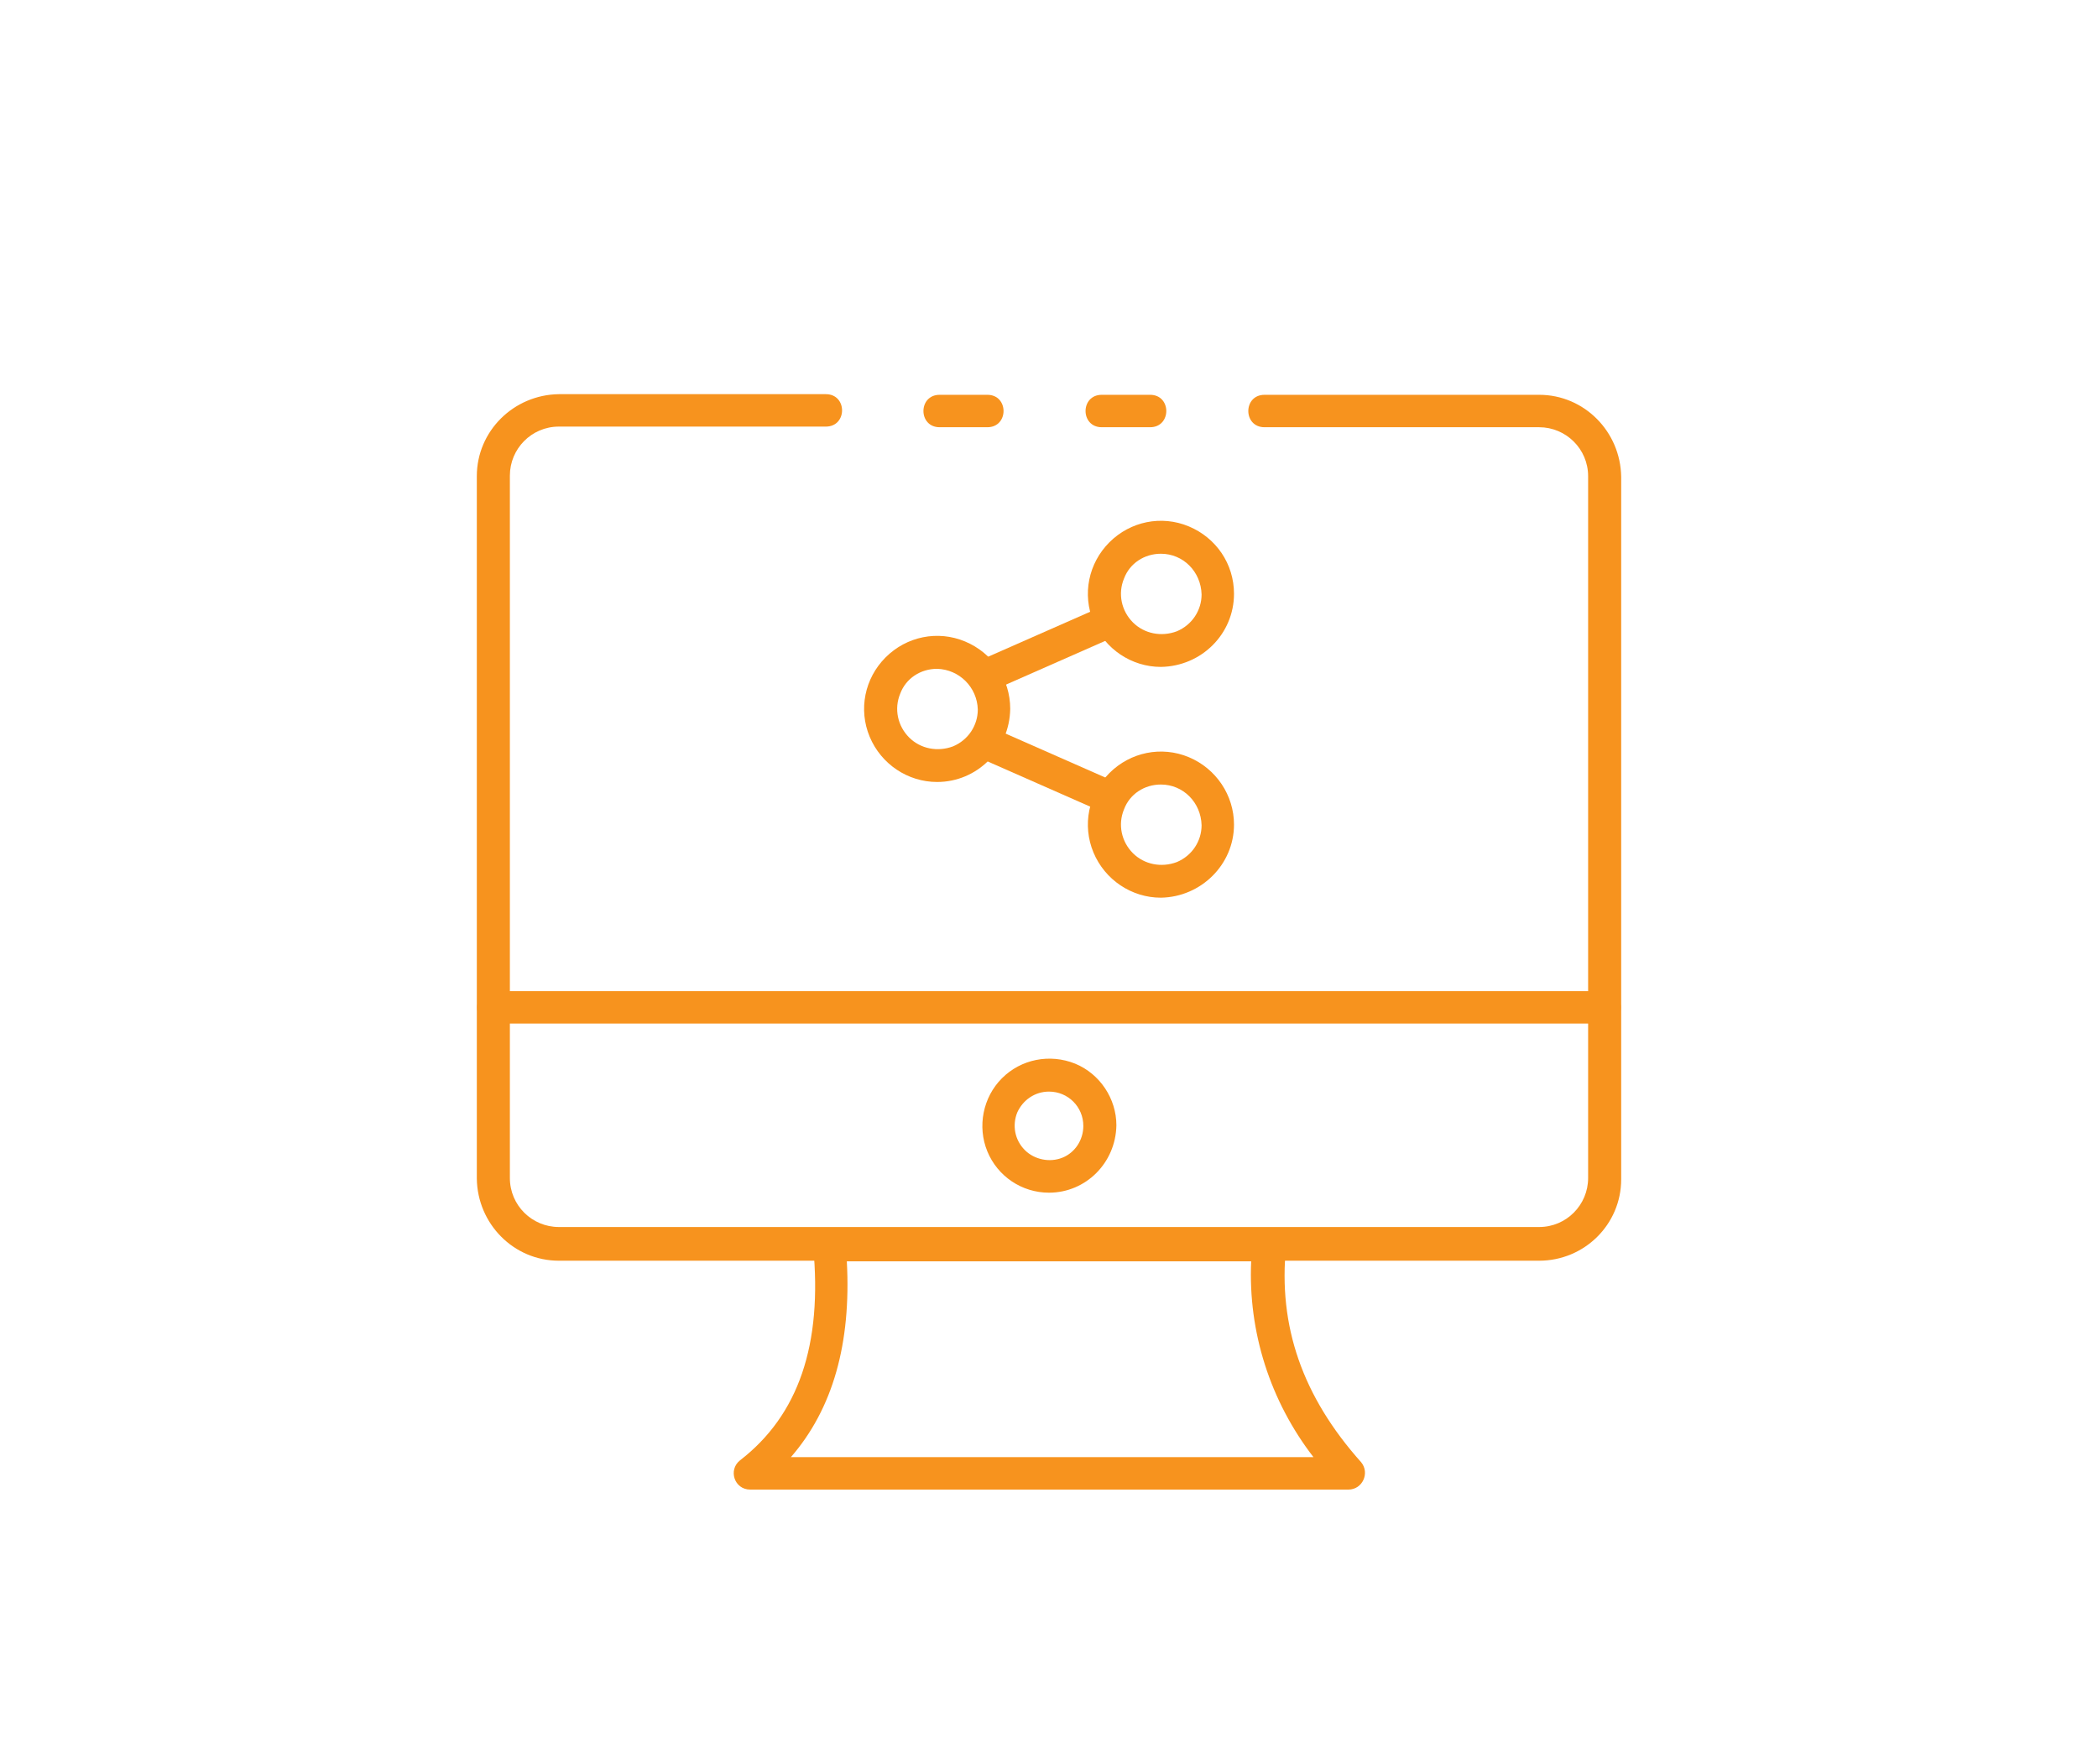 <?xml version="1.0" encoding="UTF-8"?> <!-- Generator: Adobe Illustrator 21.0.0, SVG Export Plug-In . SVG Version: 6.00 Build 0) --> <svg xmlns="http://www.w3.org/2000/svg" xmlns:xlink="http://www.w3.org/1999/xlink" version="1.1" x="0px" y="0px" viewBox="0 0 330 277.4" style="enable-background:new 0 0 330 277.4;" xml:space="preserve"> <style type="text/css"> .st0{fill:#F7931E;} </style> <g id="Bg"> </g> <g id="Object"> <path class="st0" d="M180.9,67.2h-7.6c-3.4,0-3.4-5.1,0-5.1h7.6C184.3,62.1,184.3,67.2,180.9,67.2L180.9,67.2z M180.9,67.2"></path> <path class="st0" d="M242.1,198.3H87.9c-7.1,0-12.8-5.8-12.9-12.9V74.9c0-7.1,5.8-12.8,12.9-12.9h42c3.4,0,3.4,5.1,0,5.1h-42 c-4.3,0-7.7,3.5-7.7,7.7v110.5c0,4.3,3.5,7.7,7.7,7.7h154.2c4.3,0,7.7-3.5,7.7-7.7V74.9c0-4.3-3.5-7.7-7.7-7.7h-43.2 c-3.4,0-3.4-5.1,0-5.1h43.2c7.1,0,12.8,5.8,12.9,12.9v110.5C255,192.6,249.2,198.3,242.1,198.3L242.1,198.3z M242.1,198.3"></path> <path class="st0" d="M155.3,67.2h-7.5c-3.4,0-3.4-5.1,0-5.1h7.5C158.7,62.1,158.7,67.2,155.3,67.2L155.3,67.2z M155.3,67.2"></path> <path class="st0" d="M212.1,234.3h-94.1c-2.5,0-3.5-3.1-1.6-4.6c9.2-7.1,13-18.2,11.5-33.7c-0.1-1.5,1.1-2.8,2.6-2.8h69.2 c1.5,0,2.7,1.3,2.6,2.8c-1.3,12.6,2.6,23.7,11.8,34C215.5,231.7,214.3,234.3,212.1,234.3L212.1,234.3z M124.4,229.2h82.2 c-6.8-8.8-10.3-19.7-9.8-30.8h-63.6C133.9,211.3,131,221.6,124.4,229.2L124.4,229.2z M124.4,229.2"></path> <path class="st0" d="M252.4,161H77.6c-3.4,0-3.4-5.1,0-5.1h174.8C255.8,155.9,255.8,161,252.4,161L252.4,161z M252.4,161"></path> <path class="st0" d="M165,187.6c-4.3,0-8.1-2.6-9.7-6.5c-1.6-3.9-0.7-8.5,2.3-11.5c3-3,7.5-3.9,11.5-2.3c3.9,1.6,6.5,5.5,6.5,9.7 C175.5,182.9,170.8,187.6,165,187.6L165,187.6z M165,171.7c-2.2,0-4.1,1.3-5,3.3c-0.8,2-0.4,4.3,1.2,5.9c1.5,1.5,3.9,2,5.9,1.2 c2-0.8,3.3-2.8,3.3-5C170.4,174.1,168,171.7,165,171.7L165,171.7z M165,171.7"></path> <path class="st0" d="M147.4,123c-4.6,0-8.8-2.8-10.6-7.1c-1.8-4.3-0.8-9.2,2.5-12.5c3.3-3.3,8.2-4.3,12.5-2.5 c4.3,1.8,7.1,5.9,7.1,10.6C158.8,117.9,153.7,123,147.4,123L147.4,123z M147.4,105.2c-2.6,0-4.9,1.5-5.8,3.9 c-1,2.4-0.4,5.1,1.4,6.9c1.8,1.8,4.5,2.3,6.9,1.4c2.4-1,3.9-3.3,3.9-5.8C153.7,108.1,150.9,105.3,147.4,105.2L147.4,105.2z M147.4,105.2"></path> <path class="st0" d="M182.6,104.9c-4.6,0-8.8-2.8-10.6-7.1c-1.8-4.3-0.8-9.2,2.5-12.5c3.3-3.3,8.2-4.3,12.5-2.5 c4.3,1.8,7.1,5.9,7.1,10.6C194.1,99.7,189,104.8,182.6,104.9L182.6,104.9z M182.6,87.1c-2.6,0-4.9,1.5-5.8,3.9 c-1,2.4-0.4,5.1,1.4,6.9c1.8,1.8,4.5,2.3,6.9,1.4c2.4-1,3.9-3.3,3.9-5.8C188.9,89.9,186.1,87.1,182.6,87.1L182.6,87.1z M182.6,87.1 "></path> <path class="st0" d="M182.6,141.2c-4.6,0-8.8-2.8-10.6-7.1c-1.8-4.3-0.8-9.2,2.5-12.5c3.3-3.3,8.2-4.3,12.5-2.5 c4.3,1.8,7.1,6,7.1,10.6C194.1,136,188.9,141.1,182.6,141.2L182.6,141.2z M182.6,123.4c-2.6,0-4.9,1.5-5.8,3.9 c-1,2.4-0.4,5.1,1.4,6.9c1.8,1.8,4.5,2.3,6.9,1.4c2.4-1,3.9-3.3,3.9-5.8C188.9,126.2,186.1,123.4,182.6,123.4L182.6,123.4z M182.6,123.4"></path> <path class="st0" d="M153.6,104.1l20.2-8.9l2.1,4.7l-20.2,8.9L153.6,104.1z M153.6,104.1"></path> <path class="st0" d="M153.6,119l2.1-4.7l20.2,8.9l-2.1,4.7L153.6,119z M153.6,119"></path> </g> </svg> 